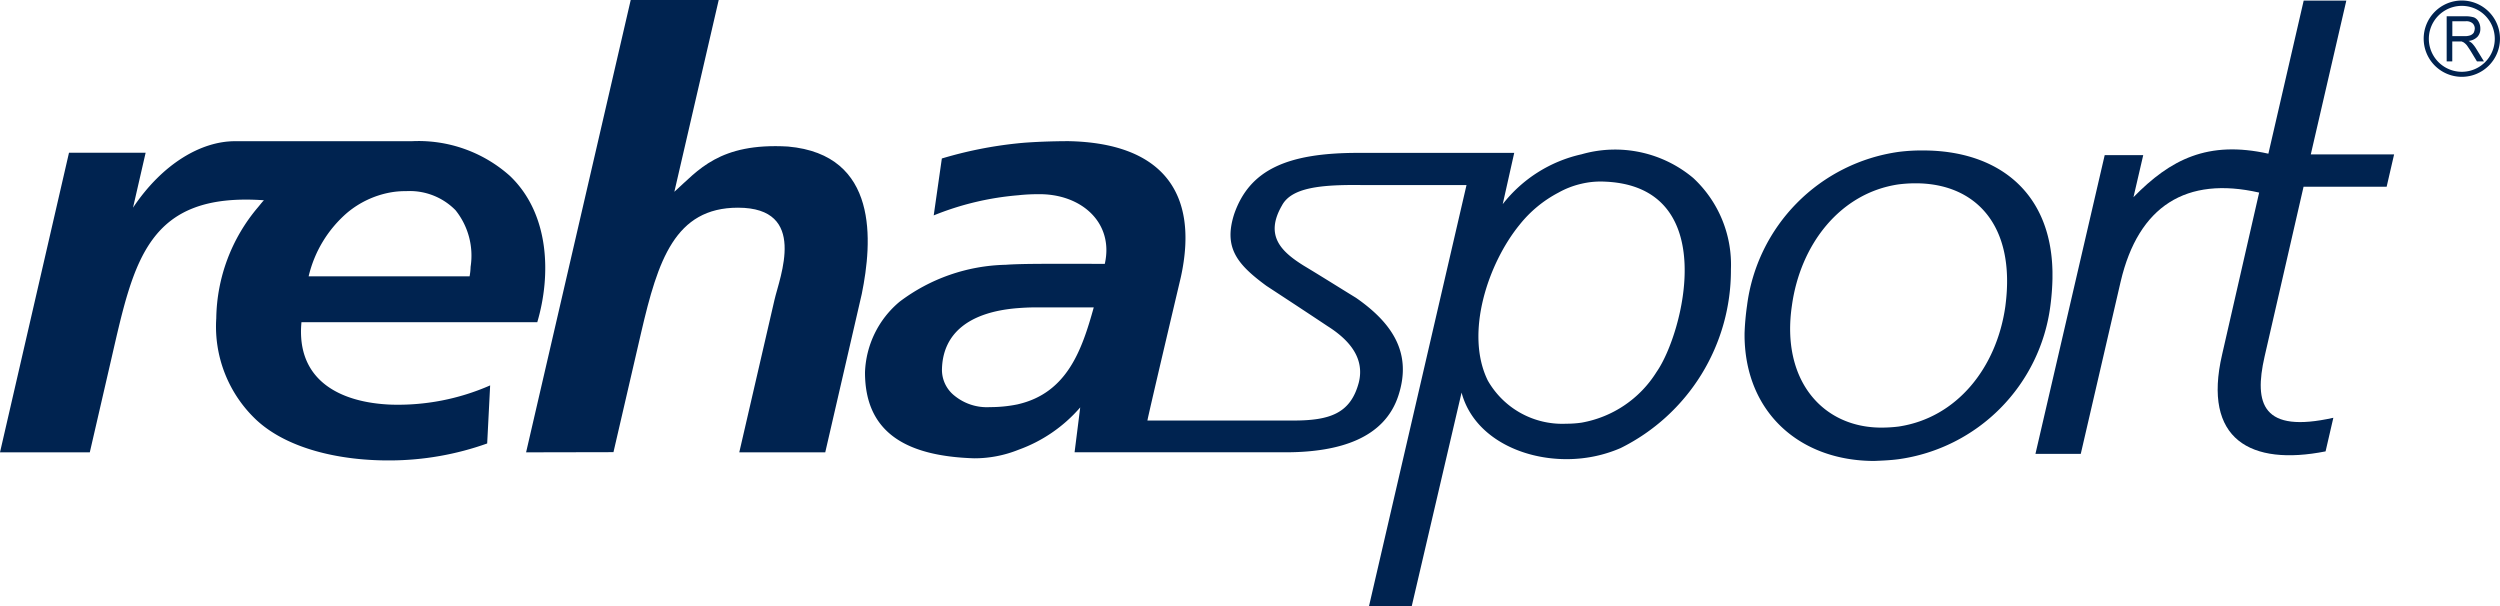 <svg xmlns="http://www.w3.org/2000/svg" width="124.835" height="30.263" viewBox="0 0 124.835 30.263"><defs><style>.a{fill:#002350;}</style></defs><g transform="translate(0 0)"><g transform="translate(0)"><path class="a" d="M115.088,94.588c-2.507-.106-4.718-1.2-4.446-4.114h11.775c.7-2.366.616-5.42-1.369-7.309a6.849,6.849,0,0,0-4.9-1.73h-8.827c-1.677,0-3.615,1.112-5.09,3.319l.63-2.743H99.034l-3.445,14.96h4.484l1.095-4.749c1.112-4.837,1.806-8.244,7.6-7.838-.105.106-.193.229-.3.353a8.752,8.752,0,0,0-2.08,5.543,6.4,6.4,0,0,0,2.031,5.1c1.523,1.395,4.086,2.013,6.681,1.995a14.566,14.566,0,0,0,4.816-.847l.148-2.9A11.433,11.433,0,0,1,115.088,94.588ZM112.934,85A4.678,4.678,0,0,1,115.049,84a4.084,4.084,0,0,1,.812-.071,3.2,3.2,0,0,1,2.475.953,3.628,3.628,0,0,1,.752,2.825,2.973,2.973,0,0,1-.051.477H111A6.013,6.013,0,0,1,112.934,85Z" transform="translate(-95.589 -74.384)"/><path class="a" d="M434.882,89.551V89.2c-.071-4.025-2.772-6.055-6.461-6.055a9.046,9.046,0,0,0-1.218.071,8.877,8.877,0,0,0-7.573,7.679,12.863,12.863,0,0,0-.123,1.377v.177c.053,3.813,2.789,6.2,6.479,6.2.424-.018.83-.035,1.218-.088a8.877,8.877,0,0,0,7.574-7.662A12.42,12.42,0,0,0,434.882,89.551Zm-2.348,1.342c-.424,3.089-2.418,5.6-5.332,6.038a6.913,6.913,0,0,1-.865.053c-2.948,0-5.014-2.383-4.466-6.091.424-3.072,2.418-5.631,5.331-6.055a6.84,6.84,0,0,1,.847-.053C431,84.785,433.063,86.833,432.533,90.893Z" transform="translate(-332.394 -75.632)"/><path class="a" d="M206.348,62.53c-3.437-.2-4.49,1.2-5.674,2.26l2.215-9.577h-4.394L193.271,77.8l4.363-.009,1.387-5.993c.834-3.584,1.683-6.214,4.83-6.214,3.515,0,2.083,3.46,1.822,4.608L203.916,77.8h4.293l1.824-7.909C210.561,67.3,210.9,62.936,206.348,62.53Z" transform="translate(-167.001 -55.213)"/><path class="a" d="M486.907,64.609l4.149,0,.372-1.613h-4.16l1.774-7.679h-2.129l-1.763,7.643c-3.021-.671-4.89.282-6.736,2.171l.487-2.1h-1.924l-3.458,14.917h2.263l1.995-8.615c.886-3.76,3.272-5.261,6.912-4.431l-1.849,8.085c-.99,4.252,1.43,5.577,5.166,4.838l.388-1.678c-3.544.793-3.973-.689-3.434-3.055Z" transform="translate(-371.881 -55.286)"/><path class="a" d="M297.513,83.272a6.071,6.071,0,0,0-5.579-1.183A6.887,6.887,0,0,0,288,84.578l.574-2.56h-7.8c-3.569,0-5.424.865-6.183,3.054-.538,1.677.141,2.507,1.607,3.584,1.024.671,2.048,1.342,3.054,2.013,1.148.724,1.859,1.642,1.559,2.825-.407,1.516-1.413,1.889-3.253,1.889h-7.3c.035-.247,1.667-7.15,1.667-7.15.953-4.325-1.032-6.708-5.6-6.8-.794,0-1.831.036-2.519.106a20.417,20.417,0,0,0-3.813.759l-.406,2.842a14.323,14.323,0,0,1,4.218-1.006,9.043,9.043,0,0,1,.989-.053c2.171-.035,3.8,1.43,3.336,3.478-2.313,0-4.077-.019-4.95.047a9.1,9.1,0,0,0-5.294,1.842,4.809,4.809,0,0,0-1.73,3.53c0,3.037,2.1,4.185,5.451,4.291a5.891,5.891,0,0,0,2.207-.424,7.367,7.367,0,0,0,3.089-2.118l-.282,2.242h10.522c2.711,0,4.967-.7,5.655-2.857.653-2.03-.218-3.534-2.125-4.857-.865-.53-1.73-1.077-2.613-1.607-1.13-.706-1.951-1.5-1.086-3,.476-.9,1.937-1.047,3.963-1.024h5.255l-4.868,21.022h2.134l2.487-10.659c.635,2.383,3.407,3.566,6,3.283a6.715,6.715,0,0,0,1.942-.512,9.907,9.907,0,0,0,5.508-8.933A5.9,5.9,0,0,0,297.513,83.272Zm-33.722,11.3a6.783,6.783,0,0,1-1.395.141,2.557,2.557,0,0,1-1.765-.565A1.643,1.643,0,0,1,260,92.788c.053-1.713,1.289-2.825,3.8-3.019.247-.018.53-.035.83-.035h2.948C266.986,91.869,266.245,94.006,263.791,94.571Zm31.886-1.607a5.55,5.55,0,0,1-3.743,2.524,5.27,5.27,0,0,1-.759.053,4.281,4.281,0,0,1-3.919-2.154c-1.165-2.366.017-5.861,1.589-7.785A6.09,6.09,0,0,1,290.787,84a4.3,4.3,0,0,1,1.147-.441,4.153,4.153,0,0,1,1.148-.106C298.943,83.678,297.018,91.058,295.677,92.964Z" transform="translate(-212.963 -74.384)"/><g transform="translate(121.023 0.026)"><path class="a" d="M551.136,59.572a.88.88,0,0,0-.168-.112.711.711,0,0,0,.448-.21.574.574,0,0,0,.14-.406.668.668,0,0,0-.084-.336.462.462,0,0,0-.238-.224,1.517,1.517,0,0,0-.42-.056h-.939v2.256h.28v-.995h.476l.084.042c.014,0,.028.014.042.028a.649.649,0,0,1,.14.14c.056.084.126.182.21.322l.28.462h.35l-.378-.616A1.627,1.627,0,0,0,551.136,59.572Zm-.378-.35h-.6v-.743h.659a.477.477,0,0,1,.35.1.359.359,0,0,1,.112.266.59.59,0,0,1-.056.21.384.384,0,0,1-.168.126A.821.821,0,0,1,550.758,59.222Z" transform="translate(-548.726 -57.443)"/><path class="a" d="M547.508,55.31a1.905,1.905,0,1,0,1.906,1.905A1.907,1.907,0,0,0,547.508,55.31Zm0,3.559a1.646,1.646,0,1,1,0-3.292,1.646,1.646,0,0,1,0,3.292Z" transform="translate(-545.603 -55.31)"/></g></g></g></svg>